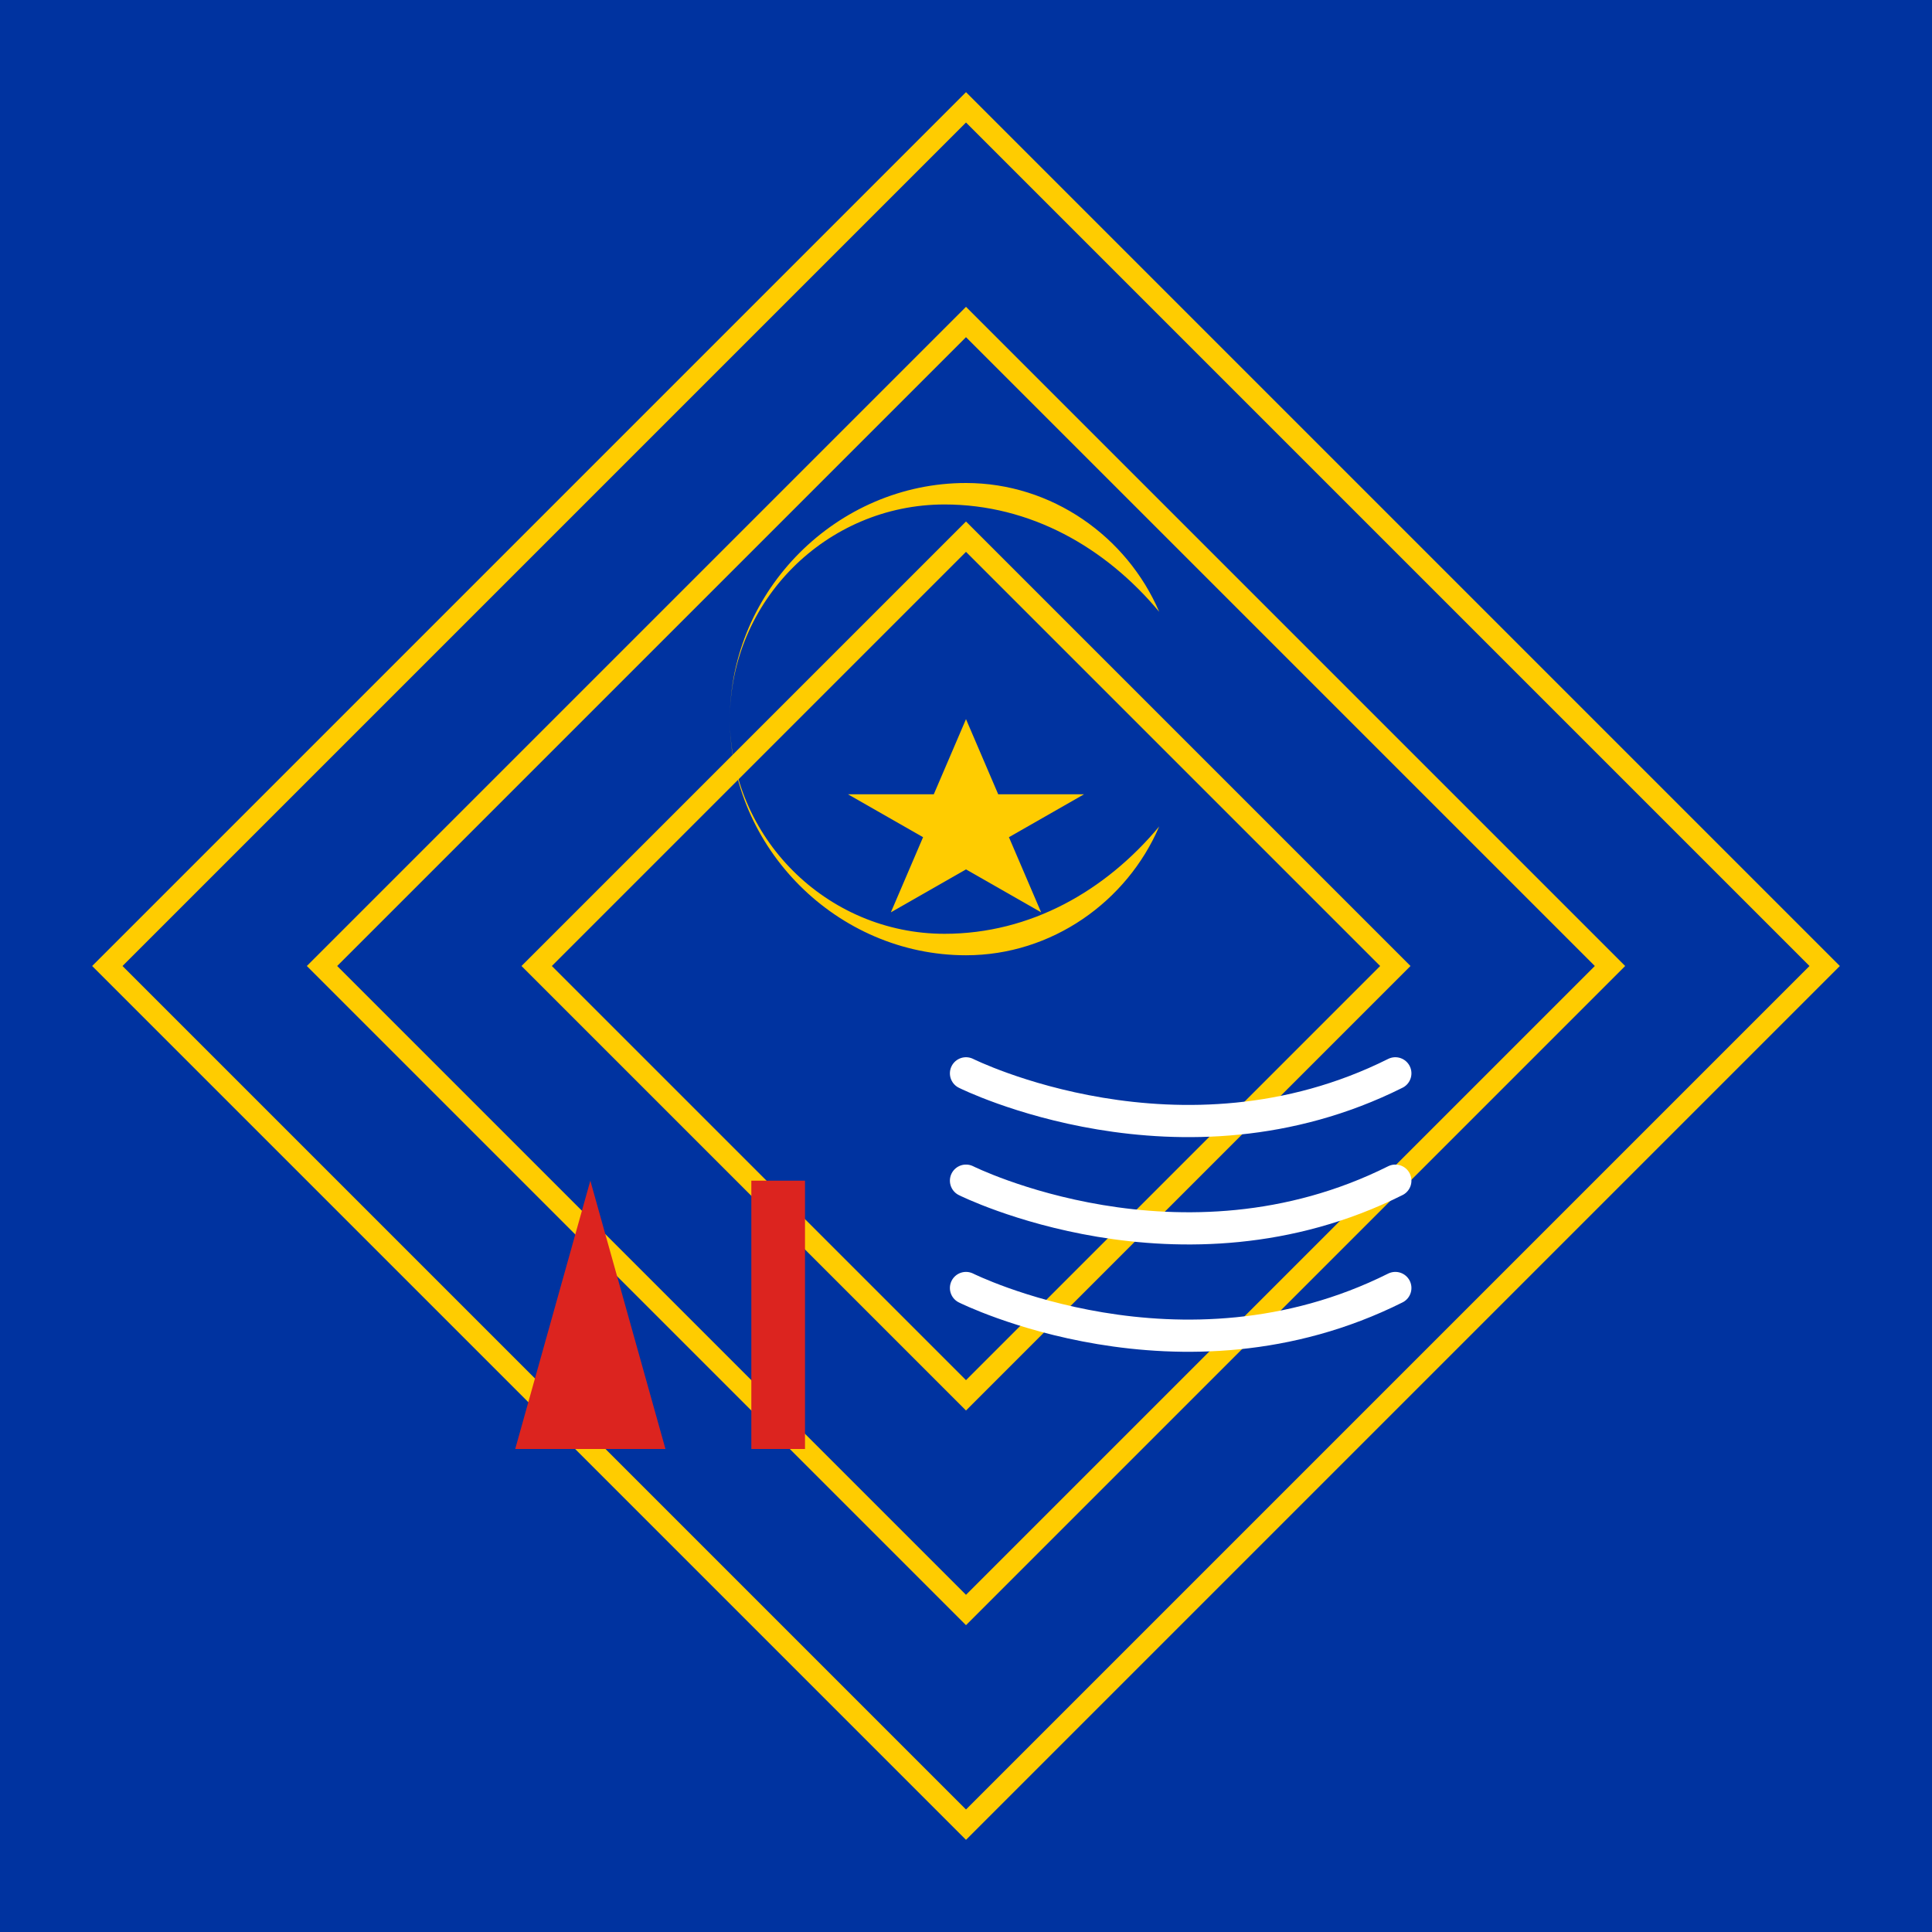 <svg xmlns="http://www.w3.org/2000/svg" width="180" height="180" viewBox="0 0 180 180" fill="none">
  <!-- Fondo de color base -->
  <rect width="180" height="180" fill="#0033A0"/>
  
  <!-- Patrón geométrico inspirado en batik malayo -->
  <path d="M0 0L180 0L180 180L0 180L0 0Z" fill="#0033A0"/>
  <path d="M90 10L170 90L90 170L10 90L90 10Z" fill="#0033A0" stroke="#FFCC00" stroke-width="2"/>
  <path d="M90 30L150 90L90 150L30 90L90 30Z" fill="#0033A0" stroke="#FFCC00" stroke-width="2"/>
  <path d="M90 50L130 90L90 130L50 90L90 50Z" fill="#0033A0" stroke="#FFCC00" stroke-width="2"/>
  
  <!-- Media luna malaya -->
  <path d="M90 45C78 45 68 55 68 67C68 79 78 89 90 89C98 89 105 84 108 77C103 83 96 87 88 87C77 87 68 78 68 67C68 56 77 47 88 47C96 47 103 51 108 57C105 50 98 45 90 45Z" fill="#FFCC00"/>
  
  <!-- Estrella malaya simplificada -->
  <path d="M90 67L93 74H101L94 78L97 85L90 81L83 85L86 78L79 74H87L90 67Z" fill="#FFCC00"/>
  
  <!-- Elementos de AI y ropa -->
  <path d="M55 110L62 135H48L55 110Z" fill="#DC241F"/> <!-- A pequeña -->
  <rect x="70" y="110" width="5" height="25" fill="#DC241F"/> <!-- I pequeña -->
  
  <!-- Silueta de ropa que se quita -->
  <path d="M90 100C90 100 110 110 130 100" stroke="#FFFFFF" stroke-width="3" stroke-linecap="round"/>
  <path d="M90 110C90 110 110 120 130 110" stroke="#FFFFFF" stroke-width="3" stroke-linecap="round"/>
  <path d="M90 120C90 120 110 130 130 120" stroke="#FFFFFF" stroke-width="3" stroke-linecap="round"/>
</svg>
